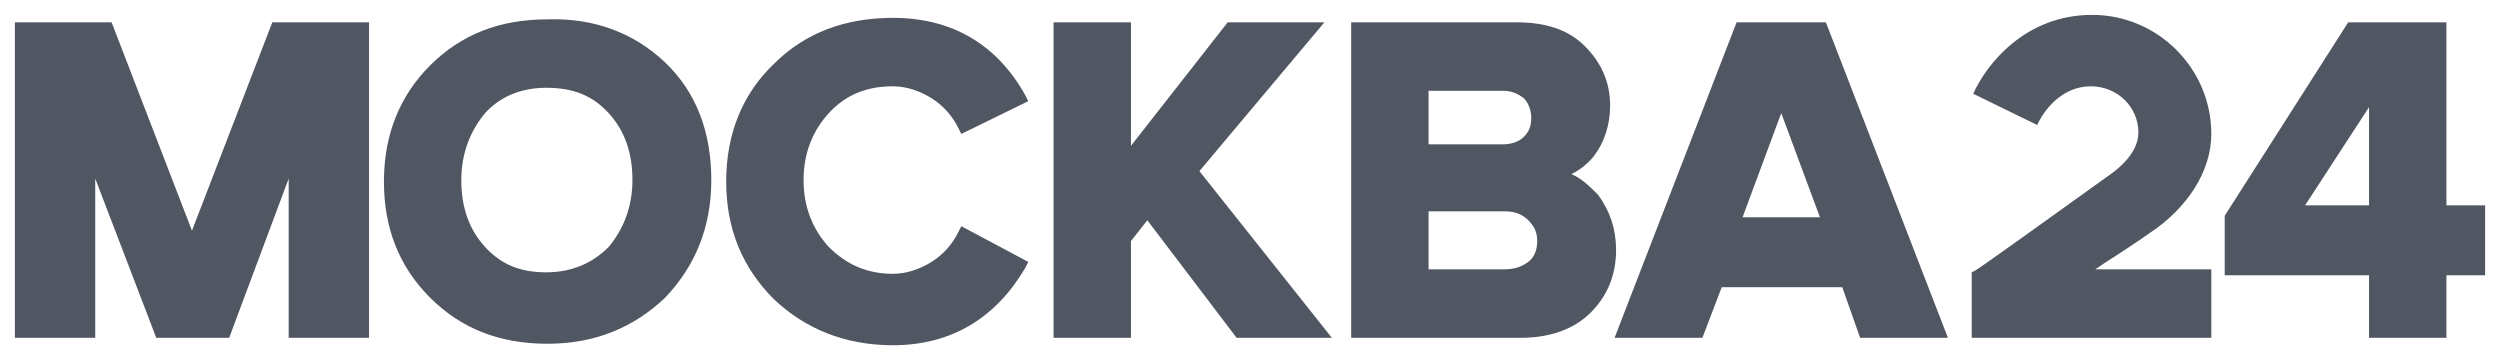 <svg width="196" height="28" viewBox="0 0 196 28" fill="none" xmlns="http://www.w3.org/2000/svg">
<path d="M28.933 1.75V26.483H22.633V14L17.967 26.483H12.25L7.467 14V26.483H1.167V1.75H8.75L15.05 18.083L21.35 1.75H28.933ZM52.15 4.9C54.6 7.233 55.767 10.383 55.767 14.117C55.767 17.85 54.483 20.883 52.15 23.333C49.7 25.666 46.667 26.95 42.933 26.95C39.2 26.95 36.167 25.783 33.717 23.333C31.267 20.883 30.1 17.85 30.1 14.233C30.1 10.5 31.383 7.466 33.717 5.133C36.167 2.683 39.2 1.516 42.933 1.516C46.55 1.4 49.7 2.567 52.15 4.9ZM49.583 14.117C49.583 12.017 49 10.267 47.717 8.867C46.433 7.466 44.917 6.883 42.817 6.883C40.833 6.883 39.2 7.583 38.033 8.867C36.867 10.267 36.167 12.017 36.167 14.117C36.167 16.216 36.75 17.966 38.033 19.366C39.317 20.767 40.833 21.35 42.817 21.35C44.8 21.35 46.433 20.65 47.717 19.366C48.883 17.966 49.583 16.216 49.583 14.117ZM75.367 17.733L75.133 18.2C74.667 19.133 73.967 19.95 73.033 20.533C72.1 21.116 71.05 21.466 70 21.466C68.017 21.466 66.383 20.767 64.983 19.366C63.7 17.966 63 16.216 63 14.117C63 12.017 63.7 10.267 64.983 8.867C66.267 7.466 67.9 6.766 70 6.766C71.05 6.766 72.1 7.117 73.033 7.7C73.967 8.283 74.667 9.1 75.133 10.033L75.367 10.5L80.617 7.933L80.383 7.466C78.167 3.5 74.667 1.4 70 1.4C66.267 1.4 63.117 2.567 60.667 5.016C58.217 7.35 56.933 10.5 56.933 14.233C56.933 17.966 58.217 21 60.667 23.45C63.117 25.783 66.267 27.067 70 27.067C74.55 27.067 78.05 24.966 80.383 21L80.617 20.533L75.367 17.733ZM94.033 13.416L103.833 1.75H96.25L88.667 11.433V1.75H82.6V26.483H88.667V18.9L89.95 17.267L96.95 26.483H104.417L94.033 13.416ZM126.7 19.6C126.7 21.583 126 23.216 124.717 24.5C123.433 25.783 121.567 26.483 119.233 26.483H105.933V1.75H118.883C121.217 1.75 122.967 2.333 124.25 3.616C125.533 4.9 126.233 6.417 126.233 8.283C126.233 9.8 125.767 11.2 124.95 12.25C124.483 12.833 123.9 13.3 123.2 13.65C124.017 14 124.6 14.583 125.3 15.283C126.233 16.567 126.7 17.966 126.7 19.6ZM120.05 9.216C120.05 8.633 119.817 8.05 119.467 7.7C119 7.35 118.533 7.117 117.833 7.117H112V11.316H117.833C118.533 11.316 119.117 11.083 119.467 10.733C119.933 10.267 120.05 9.8 120.05 9.216ZM112 21.116H117.95C118.767 21.116 119.35 20.883 119.817 20.533C120.283 20.183 120.517 19.6 120.517 18.9C120.517 18.2 120.283 17.733 119.817 17.267C119.35 16.8 118.767 16.567 117.95 16.567H112V21.116ZM152.717 26.483H145.833L144.433 22.517H134.983L133.467 26.483H126.583L136.15 1.75H143.15L152.717 26.483ZM142.683 17.033L139.65 8.867L136.617 17.033H142.683ZM194.833 16.1V21.583H191.8V26.483H185.733V21.583H174.417V16.916L184.1 1.75H191.8V16.1H194.833ZM185.733 16.1V8.4L180.717 16.1H185.733ZM173.367 21.116V26.483H154.583V21.35L154.817 21.233C154.933 21.233 161.583 16.45 165.317 13.767C166.833 12.716 167.65 11.55 167.65 10.383C167.65 8.4 166.017 6.766 163.917 6.766C161.583 6.766 160.183 8.75 159.717 9.8L154.7 7.35C155.75 5.016 158.783 1.167 164.033 1.167C169.167 1.167 173.367 5.367 173.367 10.5C173.367 13.416 171.5 16.333 168.467 18.317C166.483 19.716 165.083 20.533 164.267 21.116H173.367Z" fill="#505662"/>
</svg>
